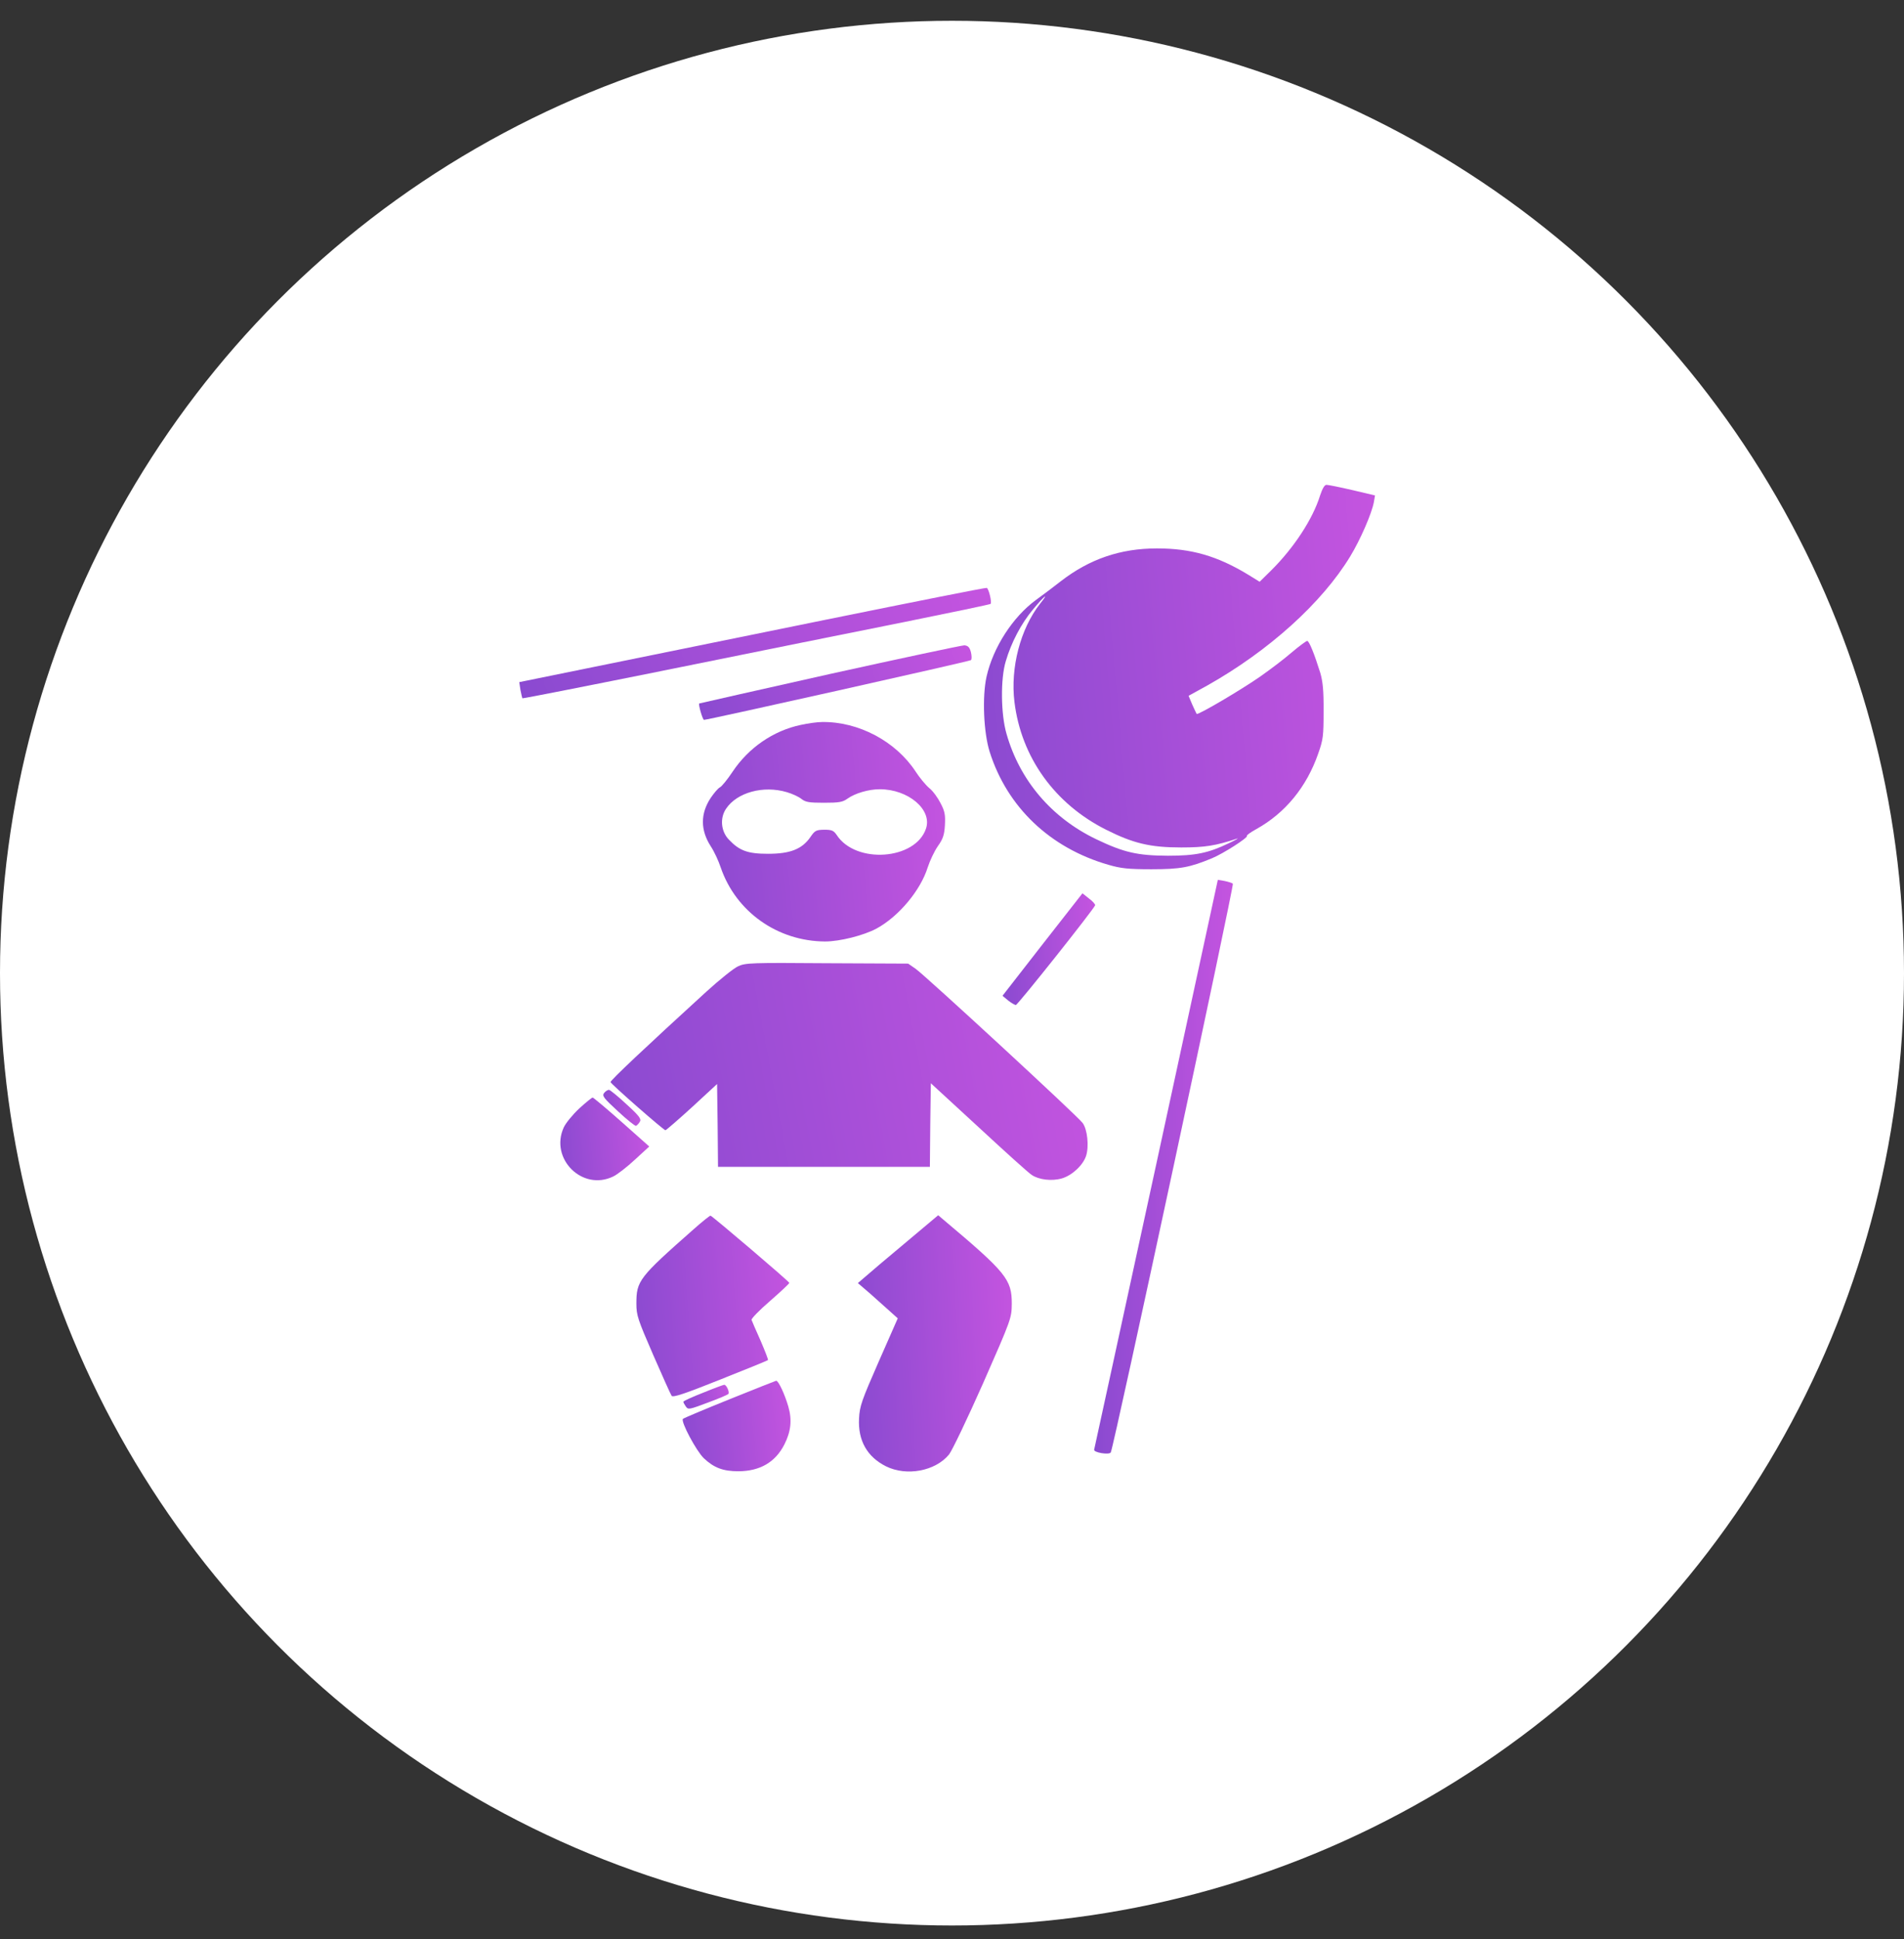 <svg width="55" height="56" viewBox="0 0 55 56" fill="none" xmlns="http://www.w3.org/2000/svg">
<rect x="0" y="0" width="55" height="56" fill="#333333" stroke="none"/>
<circle cx="27.5" cy="28.1" r="27.5" fill="white"/>
<path d="M38.133 14.306C37.922 14.991 37.371 15.825 36.72 16.471L36.387 16.799L36.053 16.593C35.163 16.053 34.411 15.836 33.421 15.836C32.364 15.836 31.474 16.142 30.645 16.782C30.445 16.938 30.122 17.183 29.922 17.327C29.254 17.817 28.687 18.696 28.497 19.542C28.369 20.126 28.414 21.155 28.587 21.706C29.093 23.308 30.334 24.488 32.019 24.972C32.381 25.077 32.592 25.1 33.26 25.1C34.1 25.1 34.367 25.049 35.012 24.782C35.335 24.649 36.064 24.182 36.019 24.137C36.003 24.12 36.125 24.031 36.298 23.937C37.127 23.475 37.744 22.724 38.078 21.762C38.223 21.355 38.234 21.244 38.234 20.538C38.239 19.942 38.211 19.681 38.139 19.43C37.967 18.88 37.816 18.507 37.761 18.507C37.733 18.507 37.527 18.657 37.305 18.846C37.088 19.035 36.681 19.341 36.403 19.536C35.852 19.92 34.606 20.654 34.567 20.615C34.556 20.599 34.501 20.476 34.439 20.343L34.334 20.092L34.868 19.798C36.659 18.791 38.189 17.405 39.001 16.07C39.296 15.586 39.625 14.829 39.686 14.501L39.719 14.306L39.063 14.151C38.701 14.067 38.367 14 38.317 14C38.261 14 38.2 14.106 38.133 14.306ZM30.044 17.433C29.477 18.156 29.182 19.28 29.304 20.27C29.499 21.867 30.467 23.214 31.952 23.959C32.737 24.354 33.227 24.471 34.122 24.471C34.806 24.471 35.118 24.421 35.736 24.215C35.797 24.198 35.686 24.259 35.496 24.349C34.907 24.632 34.539 24.71 33.733 24.71C32.854 24.705 32.464 24.616 31.663 24.232C30.378 23.614 29.46 22.54 29.076 21.194C28.909 20.627 28.898 19.597 29.054 19.091C29.21 18.557 29.499 18.006 29.838 17.6C30.161 17.21 30.328 17.077 30.044 17.433Z" fill="url(#paint0_linear_8086_2264)"/>
<path d="M23.857 17.894C21.331 18.406 18.305 19.023 17.136 19.262L15 19.697L15.033 19.919C15.056 20.041 15.084 20.153 15.089 20.164C15.1 20.175 17.047 19.791 19.418 19.313C21.782 18.834 24.814 18.222 26.155 17.955C27.496 17.683 28.603 17.454 28.614 17.438C28.659 17.393 28.558 16.987 28.503 16.976C28.469 16.965 26.383 17.382 23.857 17.894Z" fill="url(#paint1_linear_8086_2264)"/>
<path d="M23.969 19.463C21.905 19.925 20.208 20.309 20.197 20.314C20.169 20.342 20.297 20.787 20.336 20.787C20.448 20.787 28.014 19.096 28.047 19.062C28.075 19.04 28.07 18.934 28.047 18.834C28.009 18.69 27.964 18.645 27.858 18.634C27.786 18.634 26.033 19.007 23.969 19.463Z" fill="url(#paint2_linear_8086_2264)"/>
<path d="M23.133 20.932C22.337 21.099 21.62 21.594 21.158 22.29C21.013 22.507 20.852 22.707 20.796 22.735C20.741 22.762 20.624 22.902 20.529 23.041C20.229 23.497 20.229 23.97 20.535 24.443C20.63 24.587 20.757 24.86 20.819 25.049C21.258 26.329 22.46 27.18 23.834 27.186C24.257 27.186 24.947 27.013 25.32 26.813C25.965 26.462 26.594 25.706 26.799 25.044C26.861 24.854 26.989 24.582 27.089 24.437C27.239 24.226 27.278 24.114 27.295 23.831C27.311 23.536 27.295 23.43 27.172 23.197C27.094 23.041 26.95 22.84 26.844 22.757C26.738 22.668 26.56 22.451 26.449 22.279C25.876 21.405 24.797 20.832 23.745 20.849C23.606 20.849 23.333 20.888 23.133 20.932ZM22.727 22.874C22.883 22.918 23.072 23.007 23.15 23.069C23.267 23.163 23.372 23.18 23.801 23.18C24.235 23.18 24.34 23.163 24.479 23.063C24.696 22.907 25.091 22.79 25.414 22.79C26.238 22.79 26.933 23.38 26.749 23.925C26.449 24.832 24.719 24.96 24.168 24.109C24.079 23.981 24.029 23.959 23.806 23.959C23.573 23.964 23.539 23.981 23.406 24.176C23.166 24.521 22.822 24.654 22.187 24.654C21.598 24.654 21.358 24.565 21.052 24.242C20.824 24.003 20.791 23.619 20.974 23.352C21.291 22.879 22.054 22.674 22.727 22.874Z" fill="url(#paint3_linear_8086_2264)"/>
<path d="M33.404 33.601C32.425 38.102 31.618 41.818 31.607 41.857C31.574 41.941 32.036 42.018 32.086 41.941C32.169 41.807 35.657 25.556 35.613 25.517C35.591 25.495 35.479 25.461 35.374 25.439L35.179 25.406L33.404 33.601Z" fill="url(#paint4_linear_8086_2264)"/>
<path d="M30.111 27.274L28.959 28.754L29.12 28.888C29.209 28.96 29.309 29.016 29.343 29.021C29.398 29.021 31.596 26.256 31.635 26.14C31.641 26.112 31.563 26.023 31.457 25.945L31.268 25.795L30.111 27.274Z" fill="url(#paint5_linear_8086_2264)"/>
<path d="M21.32 27.903C21.198 27.958 20.786 28.287 20.402 28.637C18.622 30.262 17.62 31.207 17.637 31.247C17.665 31.319 19.172 32.637 19.223 32.637C19.245 32.632 19.595 32.331 19.99 31.97L20.714 31.302L20.73 32.498L20.741 33.694H23.801H26.861L26.872 32.487L26.889 31.28L28.274 32.554C29.037 33.261 29.721 33.878 29.804 33.928C30.01 34.067 30.383 34.112 30.672 34.028C30.962 33.945 31.284 33.65 31.373 33.377C31.462 33.105 31.412 32.61 31.273 32.426C31.128 32.226 26.728 28.17 26.45 27.975L26.233 27.825L23.89 27.814C21.704 27.797 21.531 27.803 21.32 27.903Z" fill="url(#paint6_linear_8086_2264)"/>
<path d="M17.453 31.558C17.386 31.642 17.431 31.703 17.848 32.087C18.11 32.332 18.343 32.515 18.371 32.51C18.399 32.498 18.449 32.448 18.482 32.393C18.532 32.315 18.477 32.231 18.098 31.887C17.854 31.658 17.625 31.475 17.592 31.469C17.559 31.469 17.492 31.508 17.453 31.558Z" fill="url(#paint7_linear_8086_2264)"/>
<path d="M16.73 32.01C16.541 32.188 16.34 32.433 16.285 32.555C15.873 33.456 16.819 34.402 17.709 33.974C17.831 33.918 18.115 33.696 18.343 33.484L18.755 33.106L17.959 32.399C17.52 32.01 17.142 31.693 17.119 31.693C17.097 31.693 16.919 31.837 16.73 32.01Z" fill="url(#paint8_linear_8086_2264)"/>
<path d="M20.046 35.487C18.45 36.894 18.383 36.983 18.383 37.645C18.383 37.979 18.422 38.096 18.867 39.12C19.134 39.732 19.373 40.266 19.401 40.305C19.434 40.36 19.757 40.255 20.803 39.837C21.549 39.542 22.172 39.286 22.183 39.275C22.199 39.264 22.099 39.014 21.971 38.714C21.838 38.419 21.721 38.146 21.71 38.113C21.693 38.085 21.932 37.834 22.244 37.567C22.55 37.3 22.8 37.067 22.8 37.044C22.8 37.005 20.597 35.131 20.525 35.103C20.508 35.097 20.291 35.27 20.046 35.487Z" fill="url(#paint9_linear_8086_2264)"/>
<path d="M26.133 35.904C25.599 36.349 25.082 36.788 24.976 36.883L24.781 37.05L25.143 37.361C25.338 37.534 25.593 37.762 25.716 37.873L25.933 38.068L25.382 39.32C24.892 40.438 24.831 40.605 24.815 40.961C24.781 41.595 25.048 42.068 25.593 42.341C26.189 42.636 27.018 42.48 27.413 42.001C27.502 41.89 27.947 40.961 28.403 39.932C29.221 38.074 29.221 38.062 29.227 37.645C29.227 36.944 29.071 36.749 27.246 35.214L27.101 35.091L26.133 35.904Z" fill="url(#paint10_linear_8086_2264)"/>
<path d="M21.075 40.404C20.357 40.693 19.751 40.949 19.728 40.971C19.656 41.043 20.112 41.895 20.329 42.106C20.624 42.384 20.886 42.484 21.336 42.484C21.954 42.479 22.399 42.223 22.66 41.706C22.849 41.333 22.883 40.999 22.772 40.615C22.666 40.253 22.488 39.87 22.421 39.87C22.399 39.875 21.793 40.114 21.075 40.404Z" fill="url(#paint11_linear_8086_2264)"/>
<path d="M20.313 40.215C19.996 40.338 19.74 40.455 19.74 40.477C19.74 40.499 19.774 40.56 19.813 40.616C19.879 40.711 19.918 40.7 20.436 40.505C20.742 40.394 21.014 40.277 21.037 40.254C21.087 40.215 20.986 39.982 20.92 39.987C20.898 39.987 20.625 40.087 20.313 40.215Z" fill="url(#paint12_linear_8086_2264)"/>
<defs>
<linearGradient id="paint0_linear_8086_2264" x1="26.988" y1="20.58" x2="41.077" y2="19.355" gradientUnits="userSpaceOnUse">
<stop stop-color="#8549CF"/>
<stop offset="1" stop-color="#C955E1"/>
</linearGradient>
<linearGradient id="paint1_linear_8086_2264" x1="13.268" y1="18.866" x2="28.377" y2="13.349" gradientUnits="userSpaceOnUse">
<stop stop-color="#8549CF"/>
<stop offset="1" stop-color="#C955E1"/>
</linearGradient>
<linearGradient id="paint2_linear_8086_2264" x1="19.193" y1="19.91" x2="28.207" y2="17.094" gradientUnits="userSpaceOnUse">
<stop stop-color="#8549CF"/>
<stop offset="1" stop-color="#C955E1"/>
</linearGradient>
<linearGradient id="paint3_linear_8086_2264" x1="19.416" y1="24.605" x2="28.129" y2="23.783" gradientUnits="userSpaceOnUse">
<stop stop-color="#8549CF"/>
<stop offset="1" stop-color="#C955E1"/>
</linearGradient>
<linearGradient id="paint4_linear_8086_2264" x1="31.096" y1="35.226" x2="36.131" y2="35.122" gradientUnits="userSpaceOnUse">
<stop stop-color="#8549CF"/>
<stop offset="1" stop-color="#C955E1"/>
</linearGradient>
<linearGradient id="paint5_linear_8086_2264" x1="28.619" y1="27.707" x2="31.965" y2="27.47" gradientUnits="userSpaceOnUse">
<stop stop-color="#8549CF"/>
<stop offset="1" stop-color="#C955E1"/>
</linearGradient>
<linearGradient id="paint6_linear_8086_2264" x1="15.885" y1="31.52" x2="32.613" y2="28.375" gradientUnits="userSpaceOnUse">
<stop stop-color="#8549CF"/>
<stop offset="1" stop-color="#C955E1"/>
</linearGradient>
<linearGradient id="paint7_linear_8086_2264" x1="17.292" y1="32.086" x2="18.626" y2="31.969" gradientUnits="userSpaceOnUse">
<stop stop-color="#8549CF"/>
<stop offset="1" stop-color="#C955E1"/>
</linearGradient>
<linearGradient id="paint8_linear_8086_2264" x1="15.859" y1="33.108" x2="19.061" y2="32.813" gradientUnits="userSpaceOnUse">
<stop stop-color="#8549CF"/>
<stop offset="1" stop-color="#C955E1"/>
</linearGradient>
<linearGradient id="paint9_linear_8086_2264" x1="17.821" y1="38.194" x2="23.344" y2="37.795" gradientUnits="userSpaceOnUse">
<stop stop-color="#8549CF"/>
<stop offset="1" stop-color="#C955E1"/>
</linearGradient>
<linearGradient id="paint10_linear_8086_2264" x1="24.216" y1="39.477" x2="29.788" y2="39.191" gradientUnits="userSpaceOnUse">
<stop stop-color="#8549CF"/>
<stop offset="1" stop-color="#C955E1"/>
</linearGradient>
<linearGradient id="paint11_linear_8086_2264" x1="19.325" y1="41.42" x2="23.199" y2="41.025" gradientUnits="userSpaceOnUse">
<stop stop-color="#8549CF"/>
<stop offset="1" stop-color="#C955E1"/>
</linearGradient>
<linearGradient id="paint12_linear_8086_2264" x1="19.574" y1="40.394" x2="21.177" y2="40.133" gradientUnits="userSpaceOnUse">
<stop stop-color="#8549CF"/>
<stop offset="1" stop-color="#C955E1"/>
</linearGradient>
</defs>
</svg>
